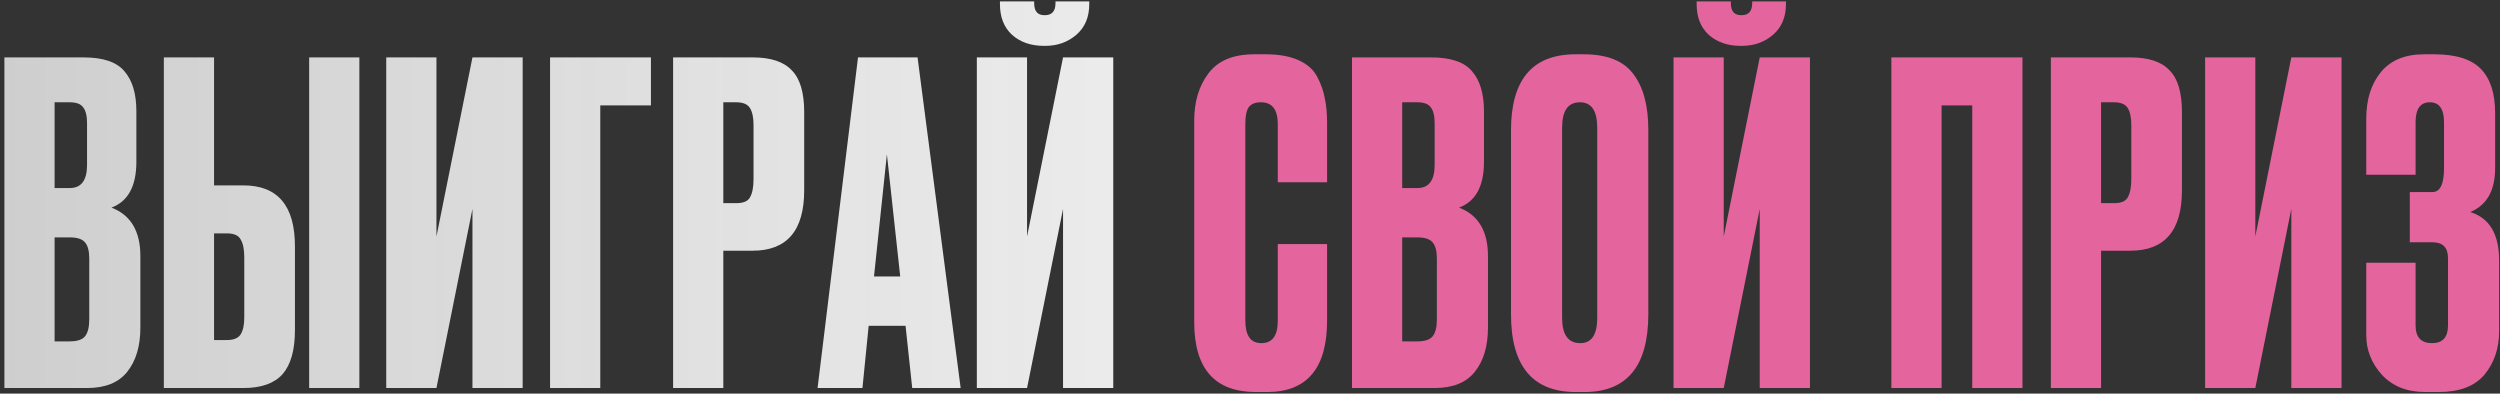 <?xml version="1.0" encoding="UTF-8"?> <svg xmlns="http://www.w3.org/2000/svg" width="451" height="71" viewBox="0 0 451 71" fill="none"><rect x="0" y="0" width="451" height="71" fill="#333333" stroke="none"/><path d="M0.792 70V10.356H15.061C18.589 10.356 21.047 11.184 22.437 12.841C23.88 14.498 24.601 16.903 24.601 20.056V29.195C24.601 33.578 23.105 36.33 20.112 37.452C23.586 38.788 25.323 41.701 25.323 46.191V59.097C25.323 62.464 24.521 65.137 22.918 67.114C21.368 69.038 18.963 70 15.703 70H0.792ZM12.576 42.824H9.85V61.583H12.576C13.966 61.583 14.901 61.262 15.382 60.62C15.863 59.979 16.103 58.964 16.103 57.574V46.672C16.103 45.335 15.863 44.373 15.382 43.785C14.901 43.144 13.966 42.824 12.576 42.824ZM12.576 18.453H9.85V33.925H12.576C14.66 33.925 15.703 32.535 15.703 29.756V22.221C15.703 20.884 15.462 19.922 14.981 19.335C14.553 18.747 13.752 18.453 12.576 18.453ZM38.616 33.444H43.907C50.106 33.444 53.206 37.105 53.206 44.427V59.578C53.206 63.159 52.458 65.805 50.962 67.515C49.465 69.172 47.114 70 43.907 70H29.557V10.356H38.616V33.444ZM38.616 61.342H40.941C42.17 61.342 42.998 60.995 43.426 60.3C43.853 59.605 44.067 58.59 44.067 57.254V46.431C44.067 44.988 43.853 43.919 43.426 43.224C43.052 42.476 42.223 42.102 40.941 42.102H38.616V61.342ZM64.83 10.356V70H55.772V10.356H64.83ZM85.23 70V37.693L78.737 70H69.678V10.356H78.737V42.663L85.23 10.356H94.289V70H85.23ZM99.23 70V10.356H117.428V19.014H108.289V70H99.23ZM135.777 45.228H130.486V70H121.427V10.356H135.777C139.037 10.356 141.388 11.131 142.831 12.681C144.328 14.177 145.076 16.689 145.076 20.216V34.326C145.076 41.594 141.976 45.228 135.777 45.228ZM130.486 18.453V36.651H132.81C134.093 36.651 134.921 36.303 135.296 35.608C135.723 34.86 135.937 33.765 135.937 32.322V22.541C135.937 21.205 135.723 20.19 135.296 19.495C134.868 18.8 134.04 18.453 132.81 18.453H130.486ZM164.565 70L163.362 58.777H156.708L155.586 70H147.489L154.784 10.356H165.527L173.303 70H164.565ZM159.995 27.832L157.67 49.878H162.4L159.995 27.832ZM191.774 70V37.693L185.28 70H176.221V10.356H185.28V42.663L191.774 10.356H200.832V70H191.774ZM188.567 8.272H188.326C185.975 8.272 184.051 7.604 182.554 6.267C181.111 4.931 180.39 3.088 180.39 0.736V0.255H186.563V0.576C186.563 2.019 187.177 2.74 188.407 2.74H188.487C189.769 2.74 190.411 2.019 190.411 0.576V0.255H196.503V0.736C196.503 3.088 195.729 4.931 194.179 6.267C192.629 7.604 190.758 8.272 188.567 8.272Z" fill="url(#paint0_linear_8365_390)"></path><path d="M230.51 57.895V44.026H239.408V57.815C239.408 66.419 235.801 70.722 228.586 70.722H226.582C219.153 70.722 215.438 66.526 215.438 58.135V21.74C215.438 18.319 216.294 15.487 218.004 13.242C219.714 10.944 222.466 9.795 226.261 9.795H228.345C230.697 9.795 232.648 10.142 234.197 10.837C235.801 11.532 236.95 12.547 237.645 13.883C238.339 15.219 238.794 16.529 239.007 17.811C239.275 19.041 239.408 20.51 239.408 22.221V32.883H230.51V22.381C230.51 19.762 229.494 18.453 227.463 18.453C226.395 18.453 225.646 18.773 225.219 19.415C224.845 20.003 224.658 20.991 224.658 22.381V57.815C224.658 60.54 225.62 61.903 227.544 61.903C229.521 61.903 230.51 60.567 230.51 57.895ZM243.9 70V10.356H258.17C261.697 10.356 264.156 11.184 265.545 12.841C266.988 14.498 267.71 16.903 267.71 20.056V29.195C267.71 33.578 266.213 36.33 263.22 37.452C266.694 38.788 268.431 41.701 268.431 46.191V59.097C268.431 62.464 267.629 65.137 266.026 67.114C264.476 69.038 262.071 70 258.811 70H243.9ZM255.685 42.824H252.959V61.583H255.685C257.074 61.583 258.009 61.262 258.49 60.62C258.971 59.979 259.212 58.964 259.212 57.574V46.672C259.212 45.335 258.971 44.373 258.49 43.785C258.009 43.144 257.074 42.824 255.685 42.824ZM255.685 18.453H252.959V33.925H255.685C257.769 33.925 258.811 32.535 258.811 29.756V22.221C258.811 20.884 258.571 19.922 258.09 19.335C257.662 18.747 256.86 18.453 255.685 18.453ZM297.357 23.423V56.692C297.357 66.045 293.509 70.722 285.813 70.722H284.29C276.487 70.722 272.585 66.045 272.585 56.692V23.503C272.585 14.364 276.46 9.795 284.21 9.795H285.733C289.901 9.795 292.868 10.971 294.631 13.322C296.448 15.674 297.357 19.041 297.357 23.423ZM288.138 57.334V23.022C288.138 19.976 287.096 18.453 285.011 18.453C282.873 18.453 281.805 19.976 281.805 23.022V57.334C281.805 60.38 282.9 61.903 285.091 61.903C287.122 61.903 288.138 60.38 288.138 57.334ZM317.457 70V37.693L310.963 70H301.905V10.356H310.963V42.663L317.457 10.356H326.516V70H317.457ZM314.25 8.272H314.01C311.658 8.272 309.734 7.604 308.238 6.267C306.795 4.931 306.073 3.088 306.073 0.736V0.255H312.246V0.576C312.246 2.019 312.861 2.74 314.09 2.74H314.17C315.453 2.74 316.094 2.019 316.094 0.576V0.255H322.187V0.736C322.187 3.088 321.412 4.931 319.862 6.267C318.312 7.604 316.441 8.272 314.25 8.272ZM341.202 70V10.356H364.851V70H355.792V19.014H350.261V70H341.202ZM384.325 45.228H379.034V70H369.975V10.356H384.325C387.585 10.356 389.936 11.131 391.379 12.681C392.876 14.177 393.624 16.689 393.624 20.216V34.326C393.624 41.594 390.524 45.228 384.325 45.228ZM379.034 18.453V36.651H381.358C382.641 36.651 383.469 36.303 383.844 35.608C384.271 34.86 384.485 33.765 384.485 32.322V22.541C384.485 21.205 384.271 20.19 383.844 19.495C383.416 18.8 382.588 18.453 381.358 18.453H379.034ZM413.353 70V37.693L406.86 70H397.801V10.356H406.86V42.663L413.353 10.356H422.412V70H413.353ZM435.77 22.06V31.52H426.872V21.419C426.872 17.945 427.754 15.139 429.517 13.002C431.281 10.864 433.873 9.795 437.293 9.795H439.137C443.039 9.795 445.845 10.677 447.555 12.44C449.265 14.204 450.12 16.849 450.12 20.377V30.317C450.12 34.379 448.624 37.025 445.631 38.254C449.105 39.323 450.842 42.236 450.842 46.992V59.739C450.842 62.838 449.96 65.457 448.196 67.595C446.432 69.679 443.68 70.722 439.939 70.722H437.534C434.22 70.722 431.602 69.679 429.678 67.595C427.807 65.511 426.872 63.132 426.872 60.46V47.393H435.77V58.697C435.77 60.834 436.759 61.903 438.736 61.903C440.66 61.903 441.622 60.834 441.622 58.697V46.591C441.622 44.667 440.687 43.705 438.817 43.705H434.728V34.647H438.817C440.206 34.647 440.901 33.203 440.901 30.317V22.06C440.901 19.655 440.046 18.453 438.336 18.453C436.625 18.453 435.77 19.655 435.77 22.06Z" fill="#E4649D"></path><defs><linearGradient id="paint0_linear_8365_390" x1="634.594" y1="36.124" x2="-173" y2="36.124" gradientUnits="userSpaceOnUse"><stop stop-color="#EEEEEE" stop-opacity="0.7"></stop><stop offset="0.513" stop-color="#EEEEEE"></stop><stop offset="1" stop-color="#EEEEEE" stop-opacity="0.7"></stop></linearGradient></defs></svg> 